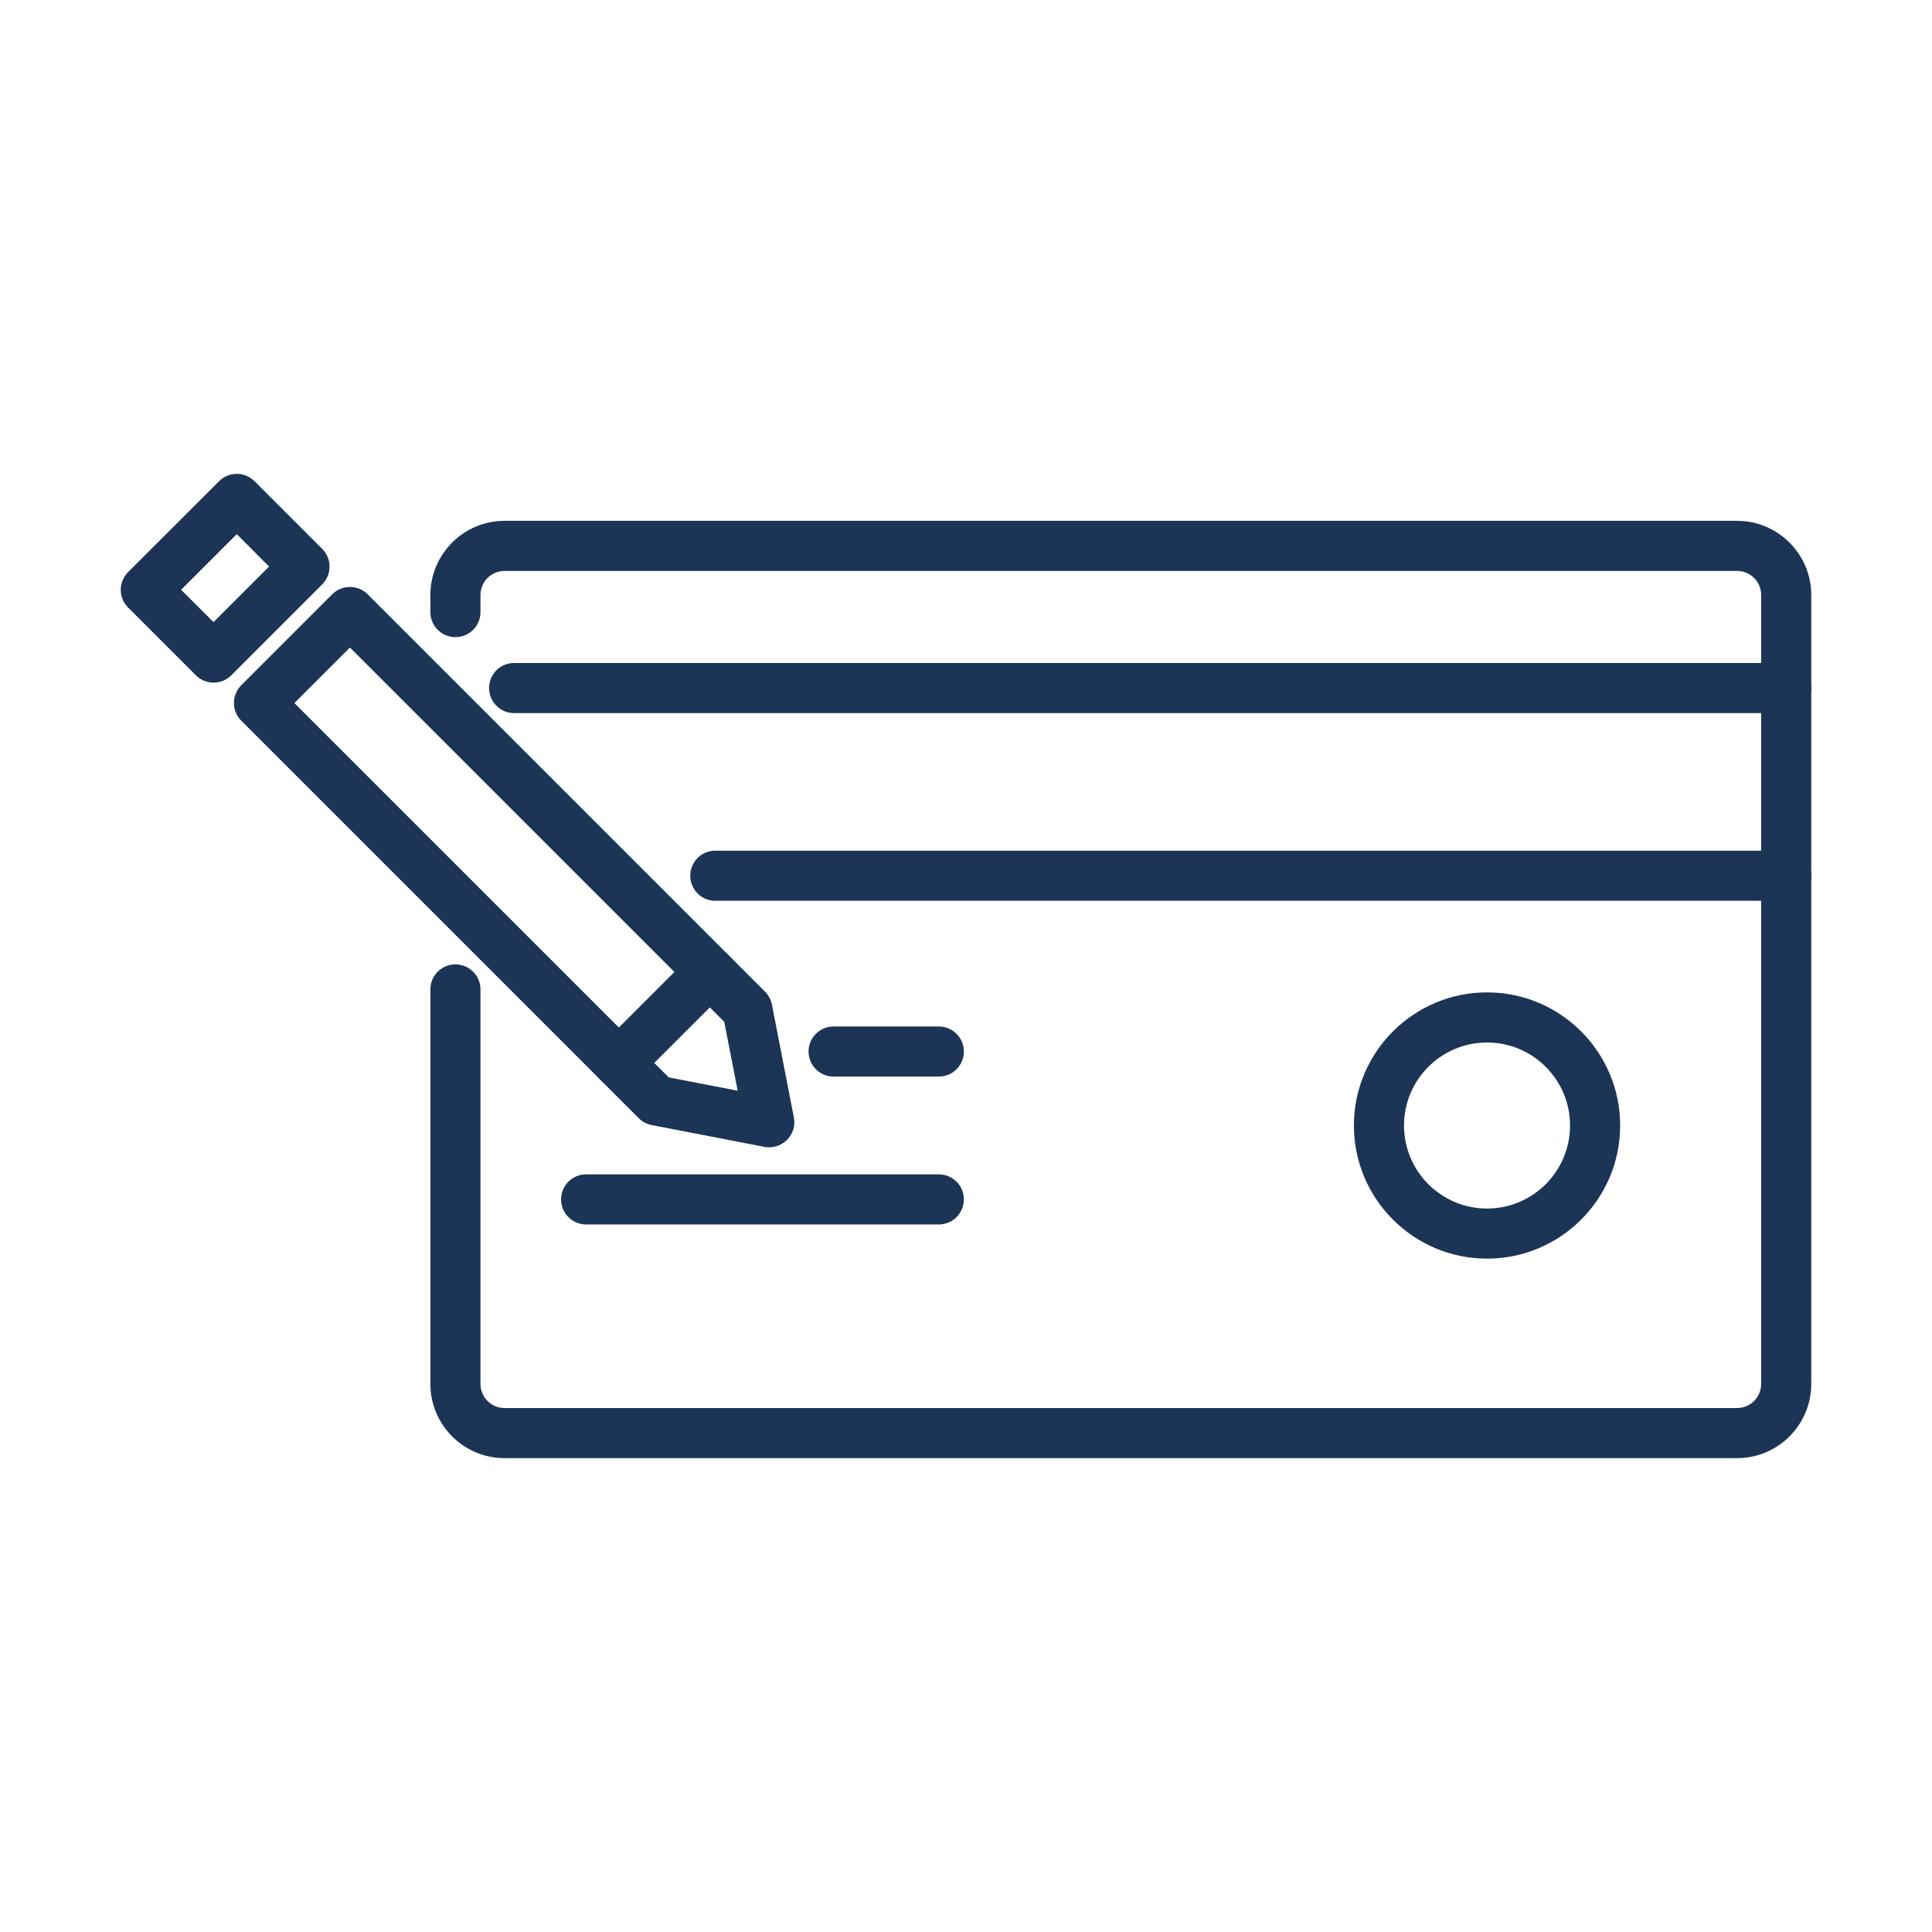 <?xml version="1.0" encoding="UTF-8"?> <svg xmlns="http://www.w3.org/2000/svg" width="200" height="200" viewBox="0 0 200 200" fill="none"><g clip-path="url(#clip0_3916_7535)"><path d="M179.822 150.946H52.23C47.998 150.946 44.553 147.501 44.553 143.269V102.427C44.553 100.991 45.71 99.834 47.146 99.834C48.581 99.834 49.739 100.991 49.739 102.427V143.269C49.739 144.649 50.86 145.76 52.23 145.76H179.822C181.202 145.76 182.313 144.639 182.313 143.269V61.594C182.313 60.214 181.193 59.103 179.822 59.103H52.23C50.85 59.103 49.739 60.223 49.739 61.594V63.363C49.739 64.798 48.581 65.956 47.146 65.956C45.71 65.956 44.553 64.798 44.553 63.363V61.594C44.553 57.362 47.998 53.916 52.23 53.916H179.822C184.054 53.916 187.5 57.362 187.5 61.594V143.269C187.5 147.501 184.054 150.946 179.822 150.946Z" fill="#1C3456"></path><path d="M184.917 73.819H53.222C51.787 73.819 50.629 72.661 50.629 71.226C50.629 69.79 51.787 68.633 53.222 68.633H184.917C186.352 68.633 187.51 69.79 187.51 71.226C187.51 72.661 186.352 73.819 184.917 73.819Z" fill="#1C3456"></path><path d="M184.916 93.249H74.05C72.615 93.249 71.457 92.091 71.457 90.656C71.457 89.22 72.615 88.062 74.05 88.062H184.916C186.352 88.062 187.509 89.22 187.509 90.656C187.509 92.091 186.352 93.249 184.916 93.249Z" fill="#1C3456"></path><path d="M97.186 111.447H86.294C84.859 111.447 83.701 110.289 83.701 108.854C83.701 107.418 84.859 106.261 86.294 106.261H97.186C98.621 106.261 99.779 107.418 99.779 108.854C99.779 110.289 98.621 111.447 97.186 111.447Z" fill="#1C3456"></path><path d="M97.185 126.756H60.677C59.242 126.756 58.084 125.598 58.084 124.162C58.084 122.727 59.242 121.569 60.677 121.569H97.185C98.62 121.569 99.778 122.727 99.778 124.162C99.778 125.598 98.62 126.756 97.185 126.756Z" fill="#1C3456"></path><path d="M153.937 130.294C146.343 130.294 140.156 124.117 140.156 116.513C140.156 108.91 146.333 102.732 153.937 102.732C161.54 102.732 167.718 108.91 167.718 116.513C167.718 124.117 161.54 130.294 153.937 130.294ZM153.937 107.919C149.195 107.919 145.343 111.771 145.343 116.513C145.343 121.255 149.195 125.108 153.937 125.108C158.679 125.108 162.531 121.255 162.531 116.513C162.531 111.771 158.679 107.919 153.937 107.919Z" fill="#1C3456"></path><path d="M79.634 118.773C79.467 118.773 79.3 118.754 79.143 118.726L67.464 116.467C66.955 116.365 66.492 116.124 66.121 115.753L24.974 74.606C23.964 73.596 23.964 71.957 24.974 70.939L34.393 61.52C35.402 60.51 37.041 60.51 38.06 61.52L79.198 102.658C79.559 103.019 79.81 103.492 79.912 104.001L82.18 115.679C82.347 116.522 82.079 117.393 81.467 118.004C80.977 118.495 80.319 118.763 79.634 118.763V118.773ZM69.224 111.53L76.364 112.91L74.975 105.779L36.226 67.03L30.475 72.781L69.224 111.53Z" fill="#1C3456"></path><path d="M22.104 70.661C21.437 70.661 20.779 70.411 20.27 69.901L13.259 62.891C12.778 62.409 12.5 61.751 12.5 61.057C12.5 60.362 12.778 59.714 13.259 59.223L22.678 49.814C23.16 49.323 23.817 49.054 24.512 49.054C25.197 49.054 25.855 49.323 26.346 49.814L33.356 56.824C34.366 57.834 34.366 59.473 33.356 60.492L23.947 69.901C23.438 70.411 22.78 70.661 22.113 70.661H22.104ZM18.751 61.057L22.104 64.4L27.855 58.649L24.512 55.296L18.761 61.047L18.751 61.057Z" fill="#1C3456"></path><path d="M64.067 112.623C63.401 112.623 62.743 112.373 62.234 111.864C61.224 110.854 61.224 109.215 62.234 108.196L71.643 98.787C72.653 97.777 74.292 97.777 75.311 98.787C76.329 99.796 76.32 101.436 75.311 102.454L65.901 111.864C65.392 112.373 64.734 112.623 64.067 112.623Z" fill="#1C3456"></path></g><defs><clipPath id="clip0_3916_7535"><rect width="175" height="101.892" fill="white" transform="translate(12.5 49.054)"></rect></clipPath></defs></svg> 
